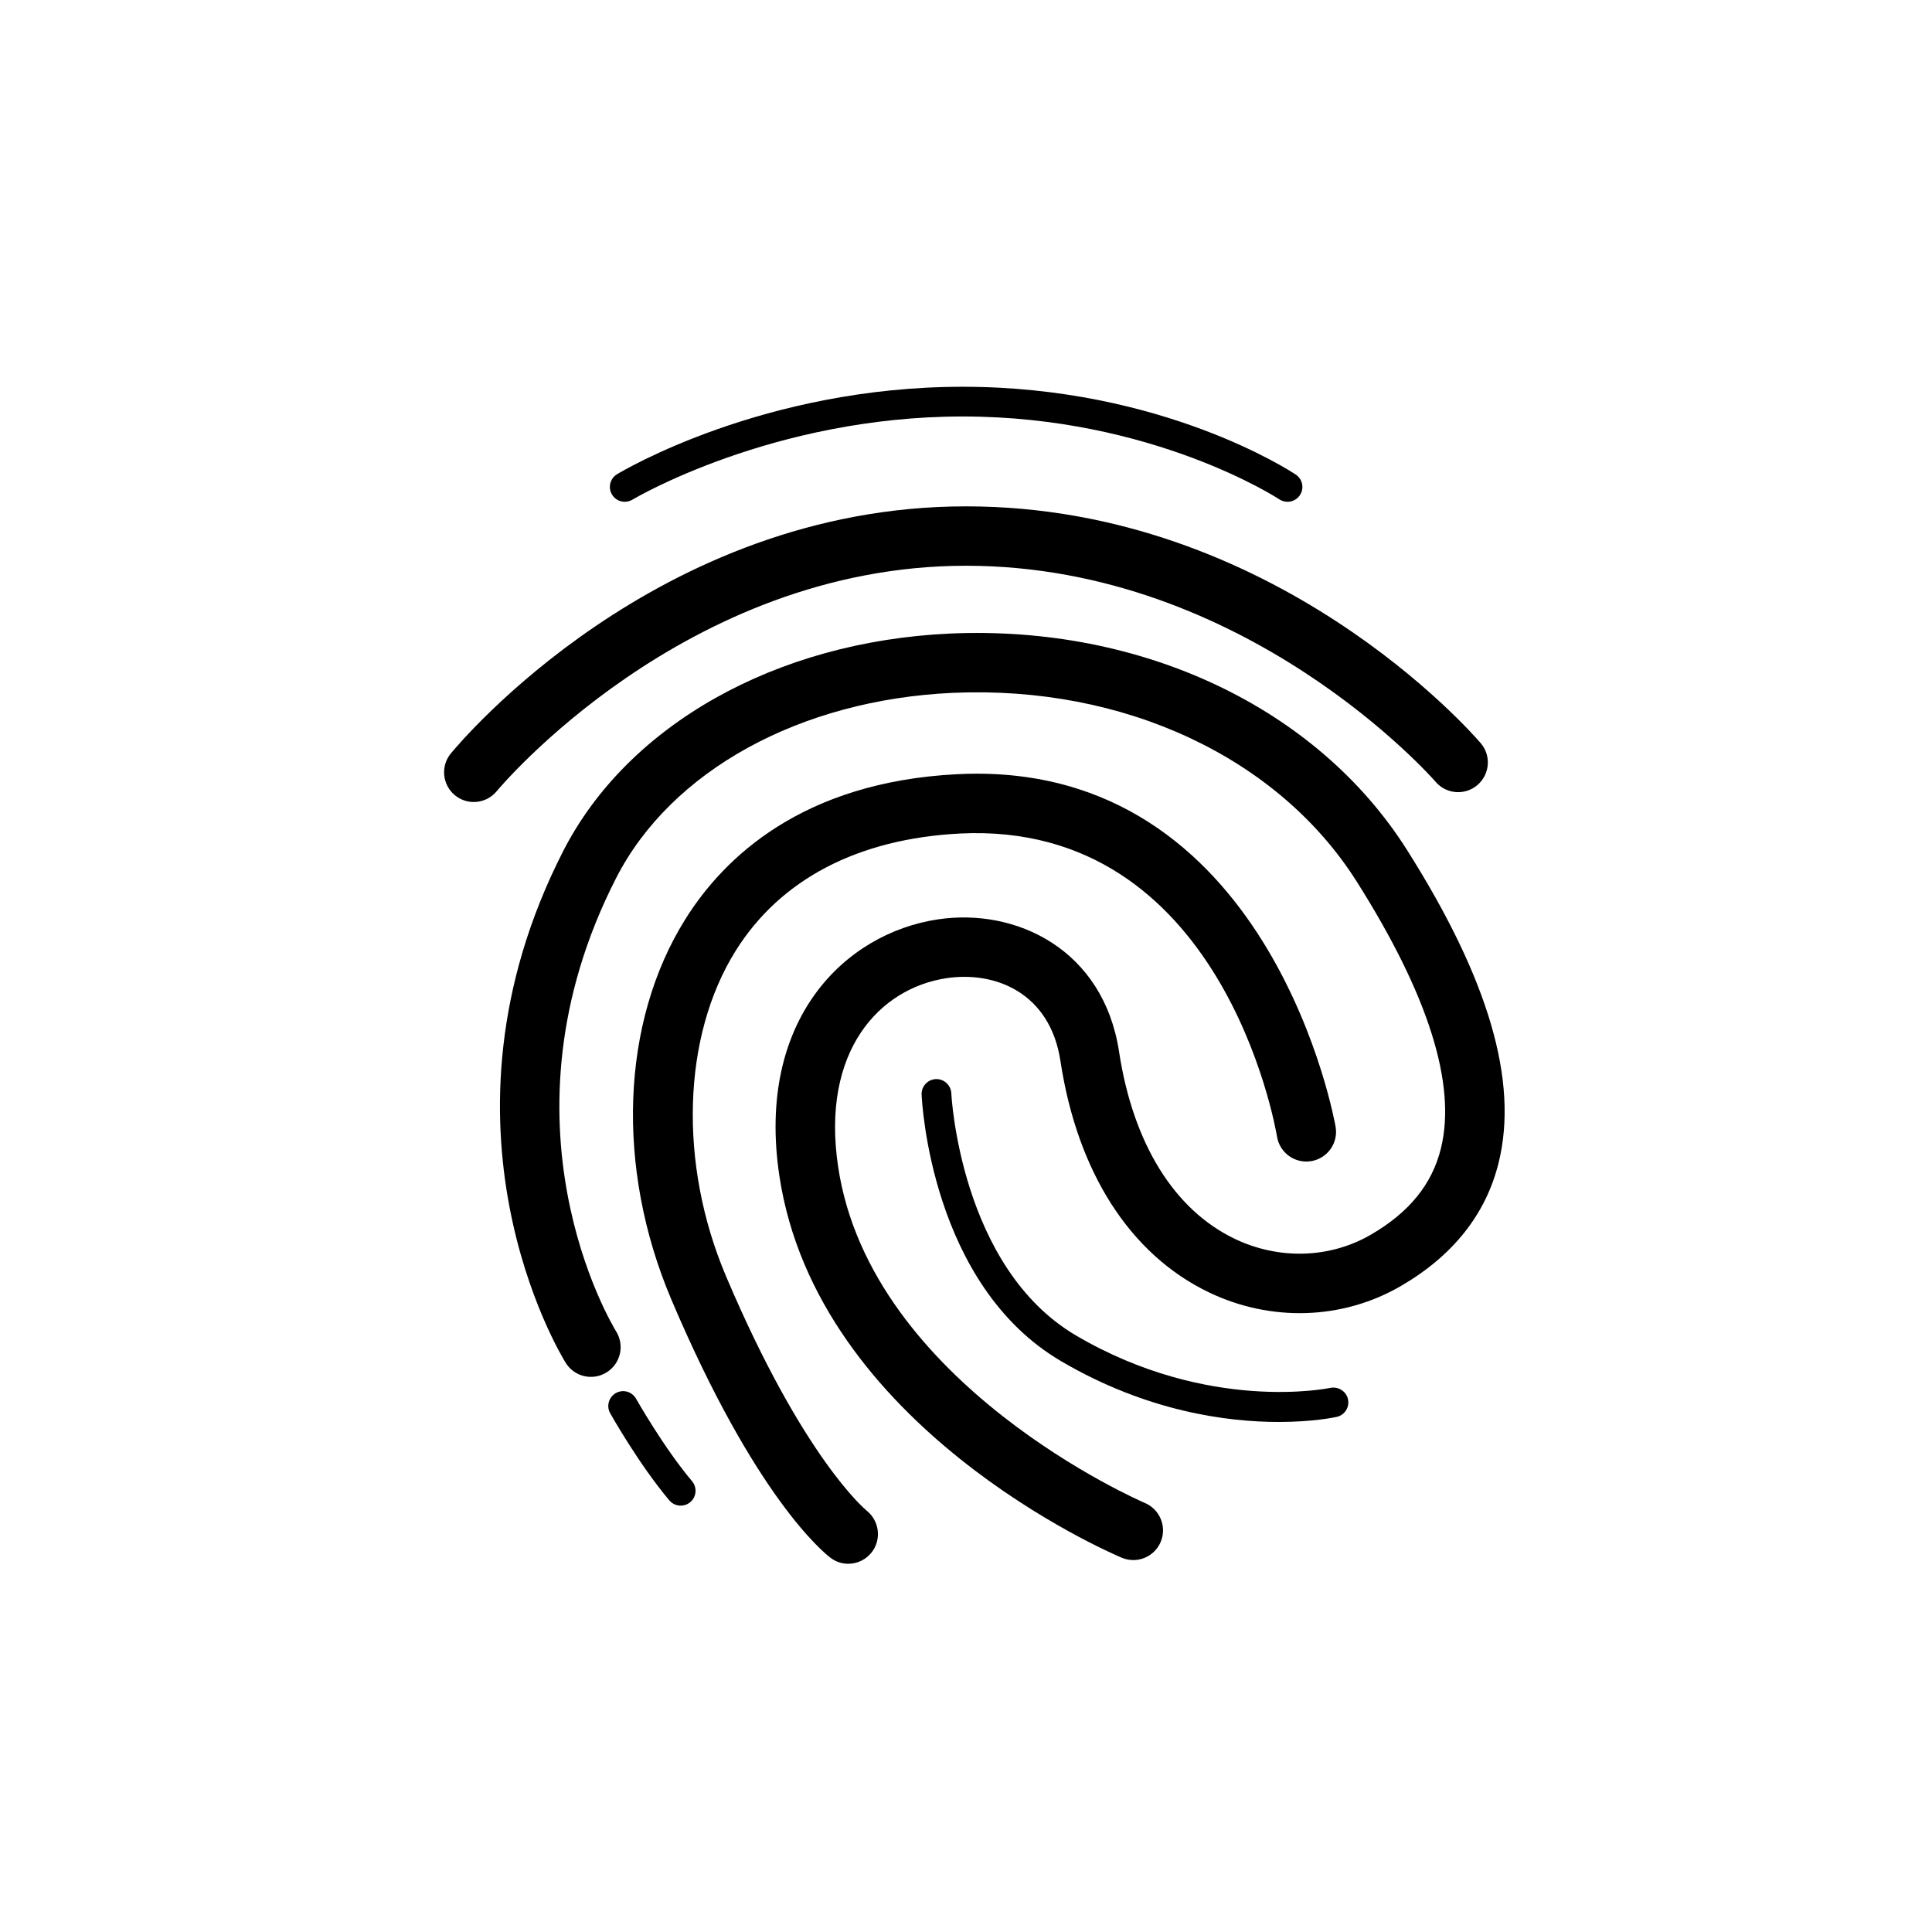 <?xml version="1.0" encoding="UTF-8"?>
<!-- Uploaded to: ICON Repo, www.svgrepo.com, Generator: ICON Repo Mixer Tools -->
<svg fill="#000000" width="800px" height="800px" version="1.1" viewBox="144 144 512 512" xmlns="http://www.w3.org/2000/svg">
 <g>
  <path d="m501.23 514.8c-0.461-2.121-2.629-3.426-4.684-2.996-0.34 0.066-32.219 6.734-67.336-13.852-30.734-18.023-33.086-63.758-33.102-64.215-0.109-2.168-1.953-3.856-4.106-3.762-2.168 0.098-3.859 1.93-3.766 4.098 0.094 2.051 2.527 50.457 36.992 70.668 22.754 13.344 43.996 16.094 57.648 16.094 9.078 0 14.805-1.219 15.367-1.344 2.125-0.473 3.453-2.57 2.984-4.691z"/>
  <path d="m395.75 311.9c-46.094 2.098-85.363 24.176-102.48 57.613-37.34 72.984-0.914 133.14 0.652 135.66 2.289 3.68 7.117 4.824 10.824 2.531 3.691-2.281 4.836-7.129 2.559-10.828-1.367-2.231-33.195-55.355-0.016-120.2 14.535-28.418 48.707-47.215 89.168-49.062 45.418-2.016 86.27 17.105 107.09 50.012 18.973 29.984 26.484 53.77 22.316 70.695-2.336 9.52-8.434 17.016-18.625 22.914-10.863 6.285-24.355 6.664-36.047 1.055-16.059-7.711-26.93-25.309-30.621-49.543-4.137-27.188-27.344-38.242-48.117-35.09-24.547 3.715-48.133 26.555-41.914 67.949 10.008 66.523 87.453 99.82 90.742 101.21 1.012 0.422 2.039 0.617 3.055 0.617 3.074 0 5.988-1.805 7.258-4.816 1.691-4-0.191-8.617-4.191-10.309-0.723-0.309-72.602-31.316-81.281-89.035-4.644-30.871 11.062-47.379 28.691-50.043 13.094-1.965 27.492 4.023 30.203 21.891 4.488 29.539 18.465 51.332 39.359 61.371 16.391 7.871 35.379 7.285 50.754-1.617 13.898-8.043 22.664-19.074 26.031-32.785 5.297-21.543-2.652-48.652-24.309-82.871-23.832-37.676-70.215-59.594-121.11-57.32z"/>
  <path d="m269.55 356.54c2.281 0 4.543-0.984 6.098-2.883 0.492-0.598 49.801-59.727 124.34-59.727 74.406 0 123.97 56.68 124.46 57.254 2.828 3.301 7.805 3.684 11.094 0.848 3.297-2.824 3.691-7.789 0.859-11.09-2.188-2.562-54.594-62.754-136.41-62.754-81.918 0-134.33 62.82-136.52 65.492-2.762 3.363-2.262 8.32 1.098 11.078 1.461 1.199 3.231 1.781 4.981 1.781z"/>
  <path d="m309.57 276.98c0.691 0 1.391-0.184 2.031-0.566 0.359-0.223 37.152-22.043 87.527-22.043 50.254 0 83.57 21.73 83.902 21.953 1.828 1.195 4.25 0.699 5.457-1.098 1.207-1.809 0.715-4.246-1.09-5.453-1.422-0.953-35.508-23.277-88.27-23.277-52.668 0-90.035 22.23-91.605 23.18-1.859 1.121-2.453 3.539-1.328 5.402 0.738 1.223 2.039 1.902 3.375 1.902z"/>
  <path d="m398.43 364.89c69.141-3.41 83.418 76.938 84 80.363 0.723 4.281 4.758 7.176 9.062 6.461 4.281-0.719 7.18-4.766 6.465-9.047-0.152-0.957-16.461-93.633-95.07-93.633-1.723 0-3.484 0.047-5.258 0.137-40.945 2.09-61.754 22.039-72 38.41-17.082 27.293-18.512 65.91-3.727 100.78 22.156 52.242 40.199 66.957 42.18 68.465 1.414 1.078 3.066 1.59 4.711 1.59 2.344 0 4.668-1.055 6.227-3.055 2.644-3.406 2.023-8.332-1.344-11.02-0.168-0.129-16.734-13.691-37.277-62.129-12.621-29.75-11.609-63.613 2.574-86.27 11.855-18.938 32.414-29.668 59.457-31.051z"/>
  <path d="m307.21 513.18c-1.891 1.066-2.566 3.465-1.5 5.359 0.309 0.551 7.648 13.551 15.668 23.074 0.785 0.922 1.891 1.398 3.012 1.398 0.898 0 1.801-0.305 2.535-0.926 1.66-1.398 1.875-3.883 0.477-5.547-7.535-8.945-14.762-21.734-14.836-21.859-1.066-1.902-3.473-2.57-5.356-1.5z"/>
 </g>
</svg>